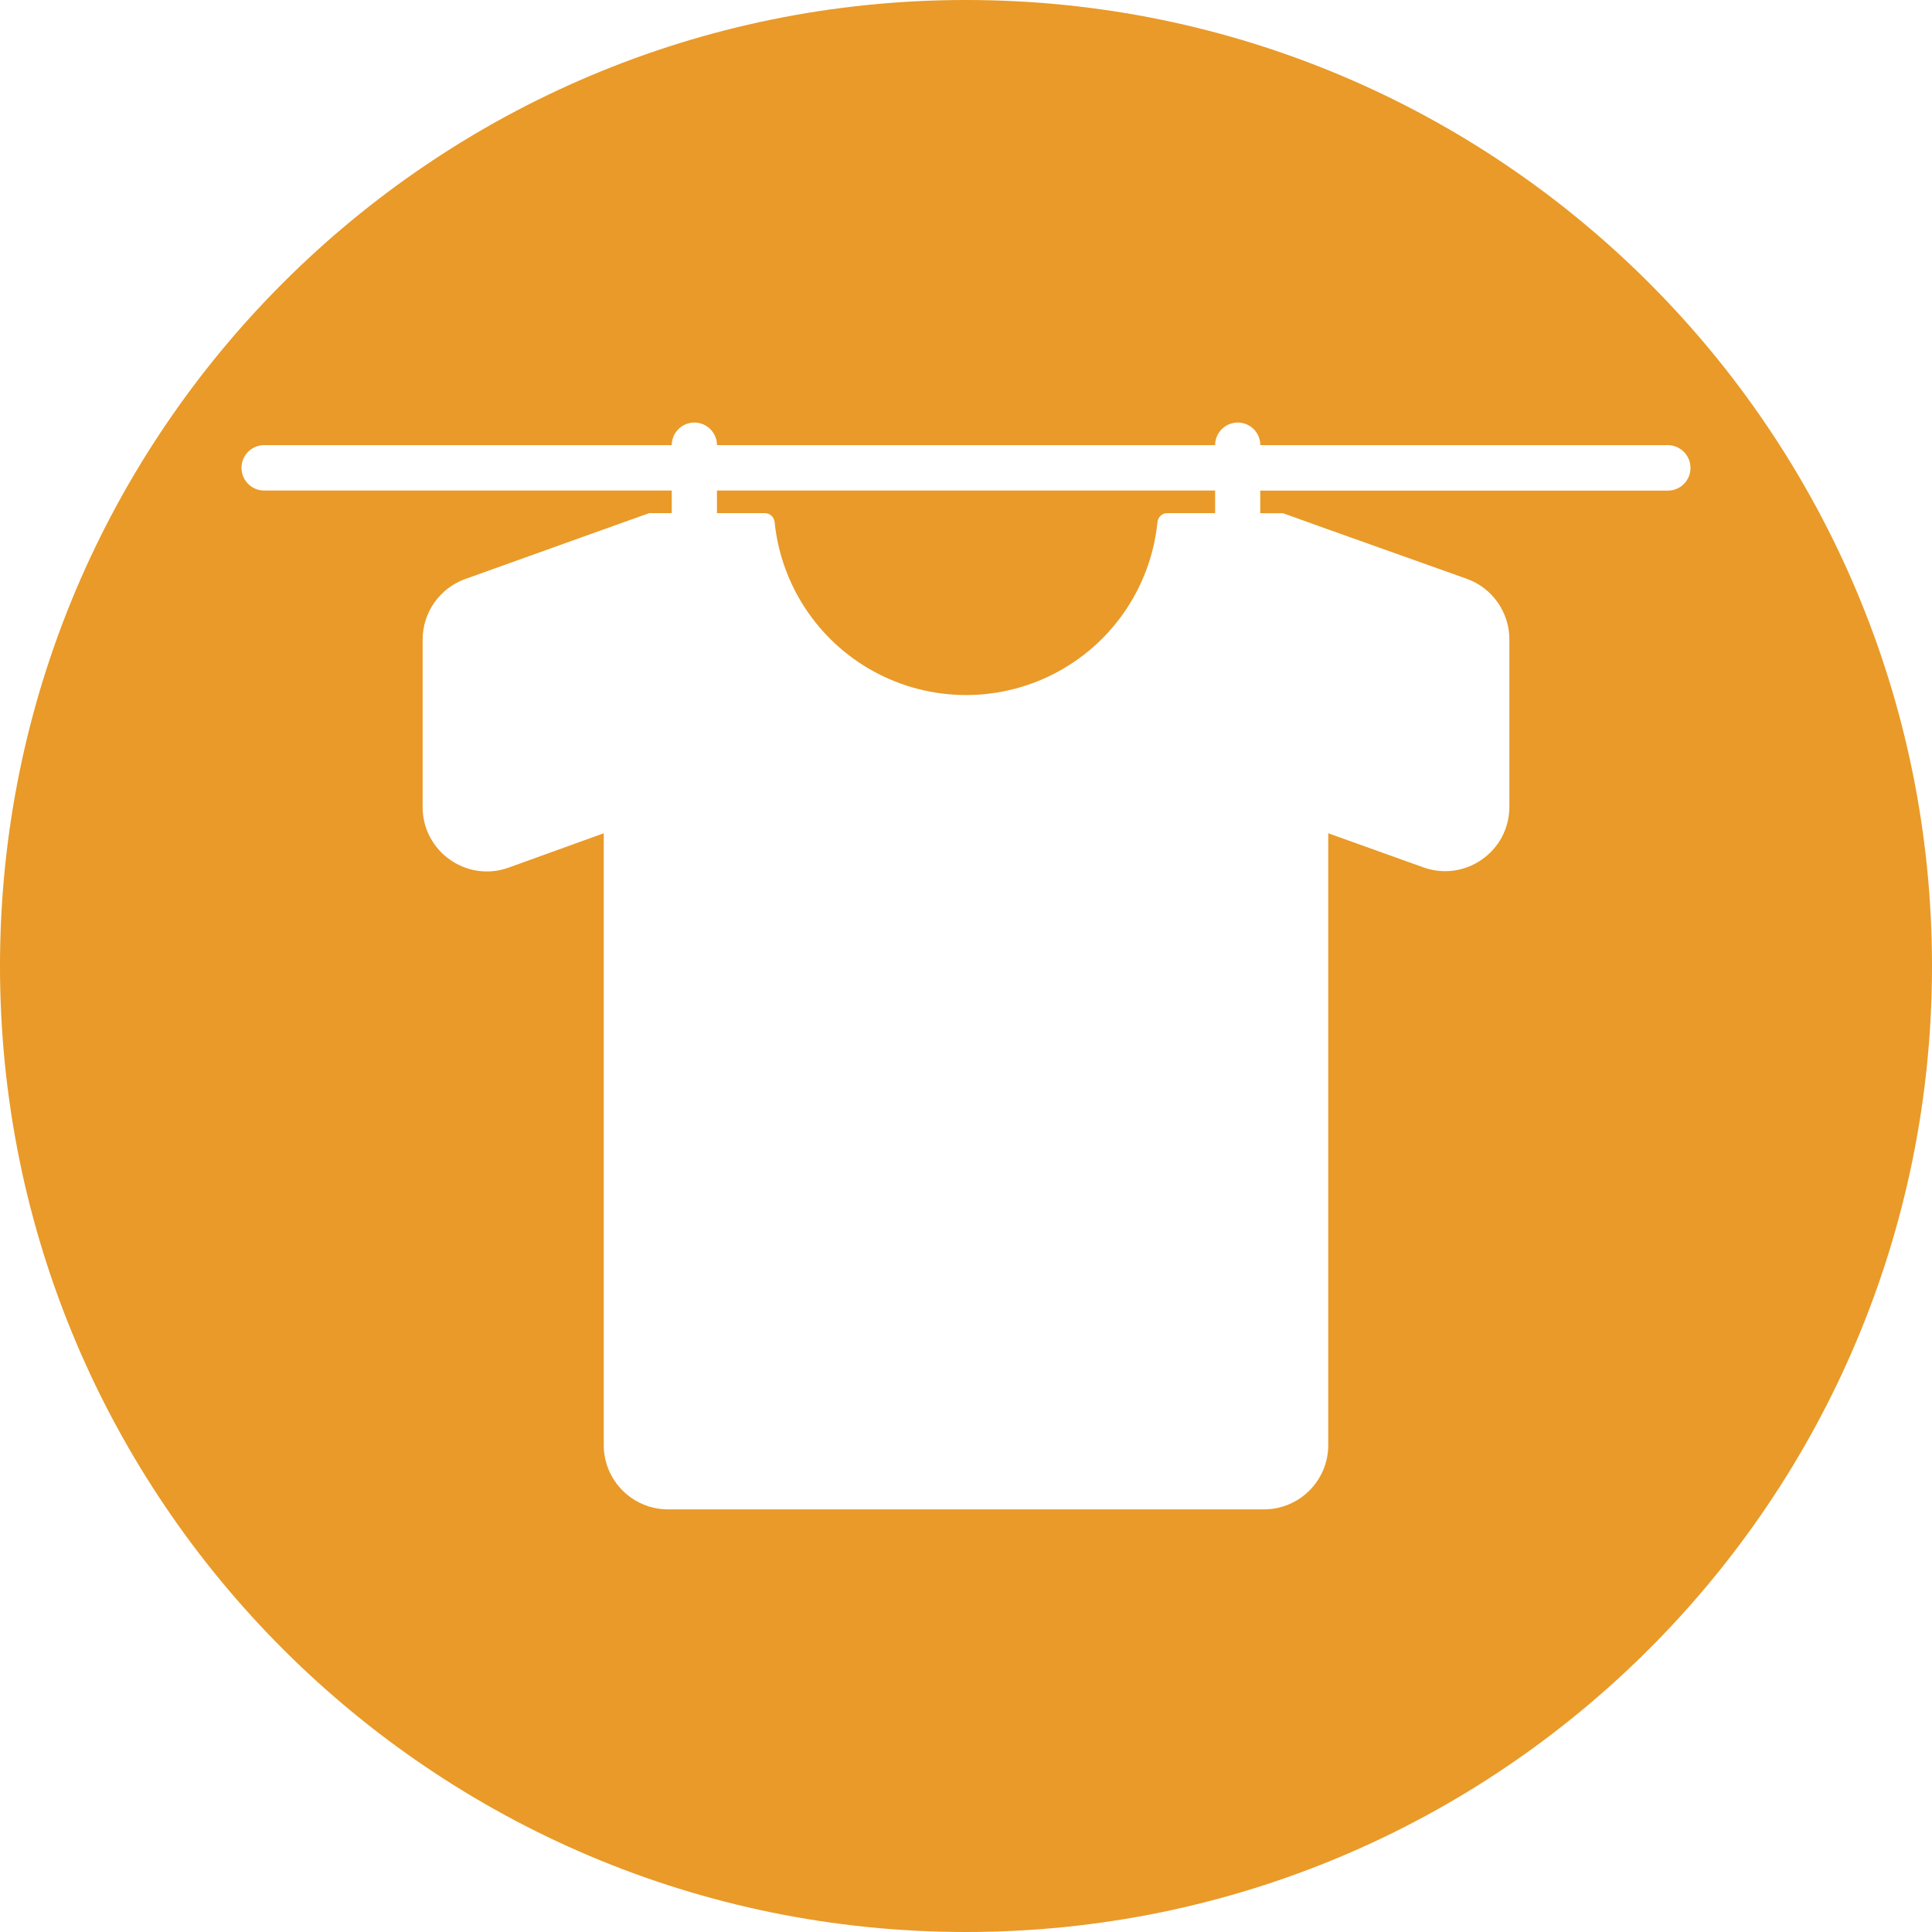 <?xml version="1.0" encoding="utf-8"?>
<!-- Generator: Adobe Illustrator 27.9.0, SVG Export Plug-In . SVG Version: 6.00 Build 0)  -->
<svg version="1.1" id="Livello_1" xmlns="http://www.w3.org/2000/svg" xmlns:xlink="http://www.w3.org/1999/xlink" x="0px" y="0px"
	 viewBox="0 0 200 200" style="enable-background:new 0 0 200 200;" xml:space="preserve" fill="#E99A28">
<style type="text/css">
	.st0{fill-rule:evenodd;clip-rule:evenodd;}
	.st1{fill:#E99A28;}
</style>
<path d="M100,0C44.77,0,0,44.77,0,100c0,55.23,44.77,100,100,100c55.23,0,100-44.77,100-100C200,44.77,155.23,0,100,0z M175,48.44
	c0,1.3-1.05,2.35-2.35,2.35l-42.19,0v2.34h2.36l4.68,1.68l14.32,5.1c2.65,0.94,4.43,3.46,4.43,6.27v17.34c0,4.61-4.57,7.82-8.9,6.27
	l-9.85-3.53v63.33c0,3.68-2.98,6.66-6.66,6.66H69.16c-3.68,0-6.66-2.98-6.66-6.66V86.26l-9.83,3.55c-4.34,1.57-8.92-1.65-8.92-6.26
	V66.21c0-2.81,1.77-5.32,4.41-6.27L62.5,54.8l4.7-1.68h2.34v-2.34H27.35c-1.3,0-2.35-1.05-2.35-2.35c0-1.3,1.05-2.35,2.35-2.35
	h42.19c0-1.29,1.05-2.34,2.34-2.34c1.29,0,2.34,1.05,2.34,2.34h51.57c0-1.29,1.05-2.34,2.34-2.34c1.29,0,2.34,1.05,2.34,2.34h42.19
	C173.95,46.09,175,47.14,175,48.44z"/>
<path d="M74.22,53.12h4.96c0.53,0,0.96,0.41,1.01,0.94c0.66,6.47,4.45,12.23,10.17,15.4c6,3.32,13.29,3.32,19.29,0
	c5.73-3.17,9.51-8.93,10.17-15.4c0.05-0.53,0.48-0.94,1.01-0.94h4.96l0-2.34H74.22V53.12z"/>
</svg>

